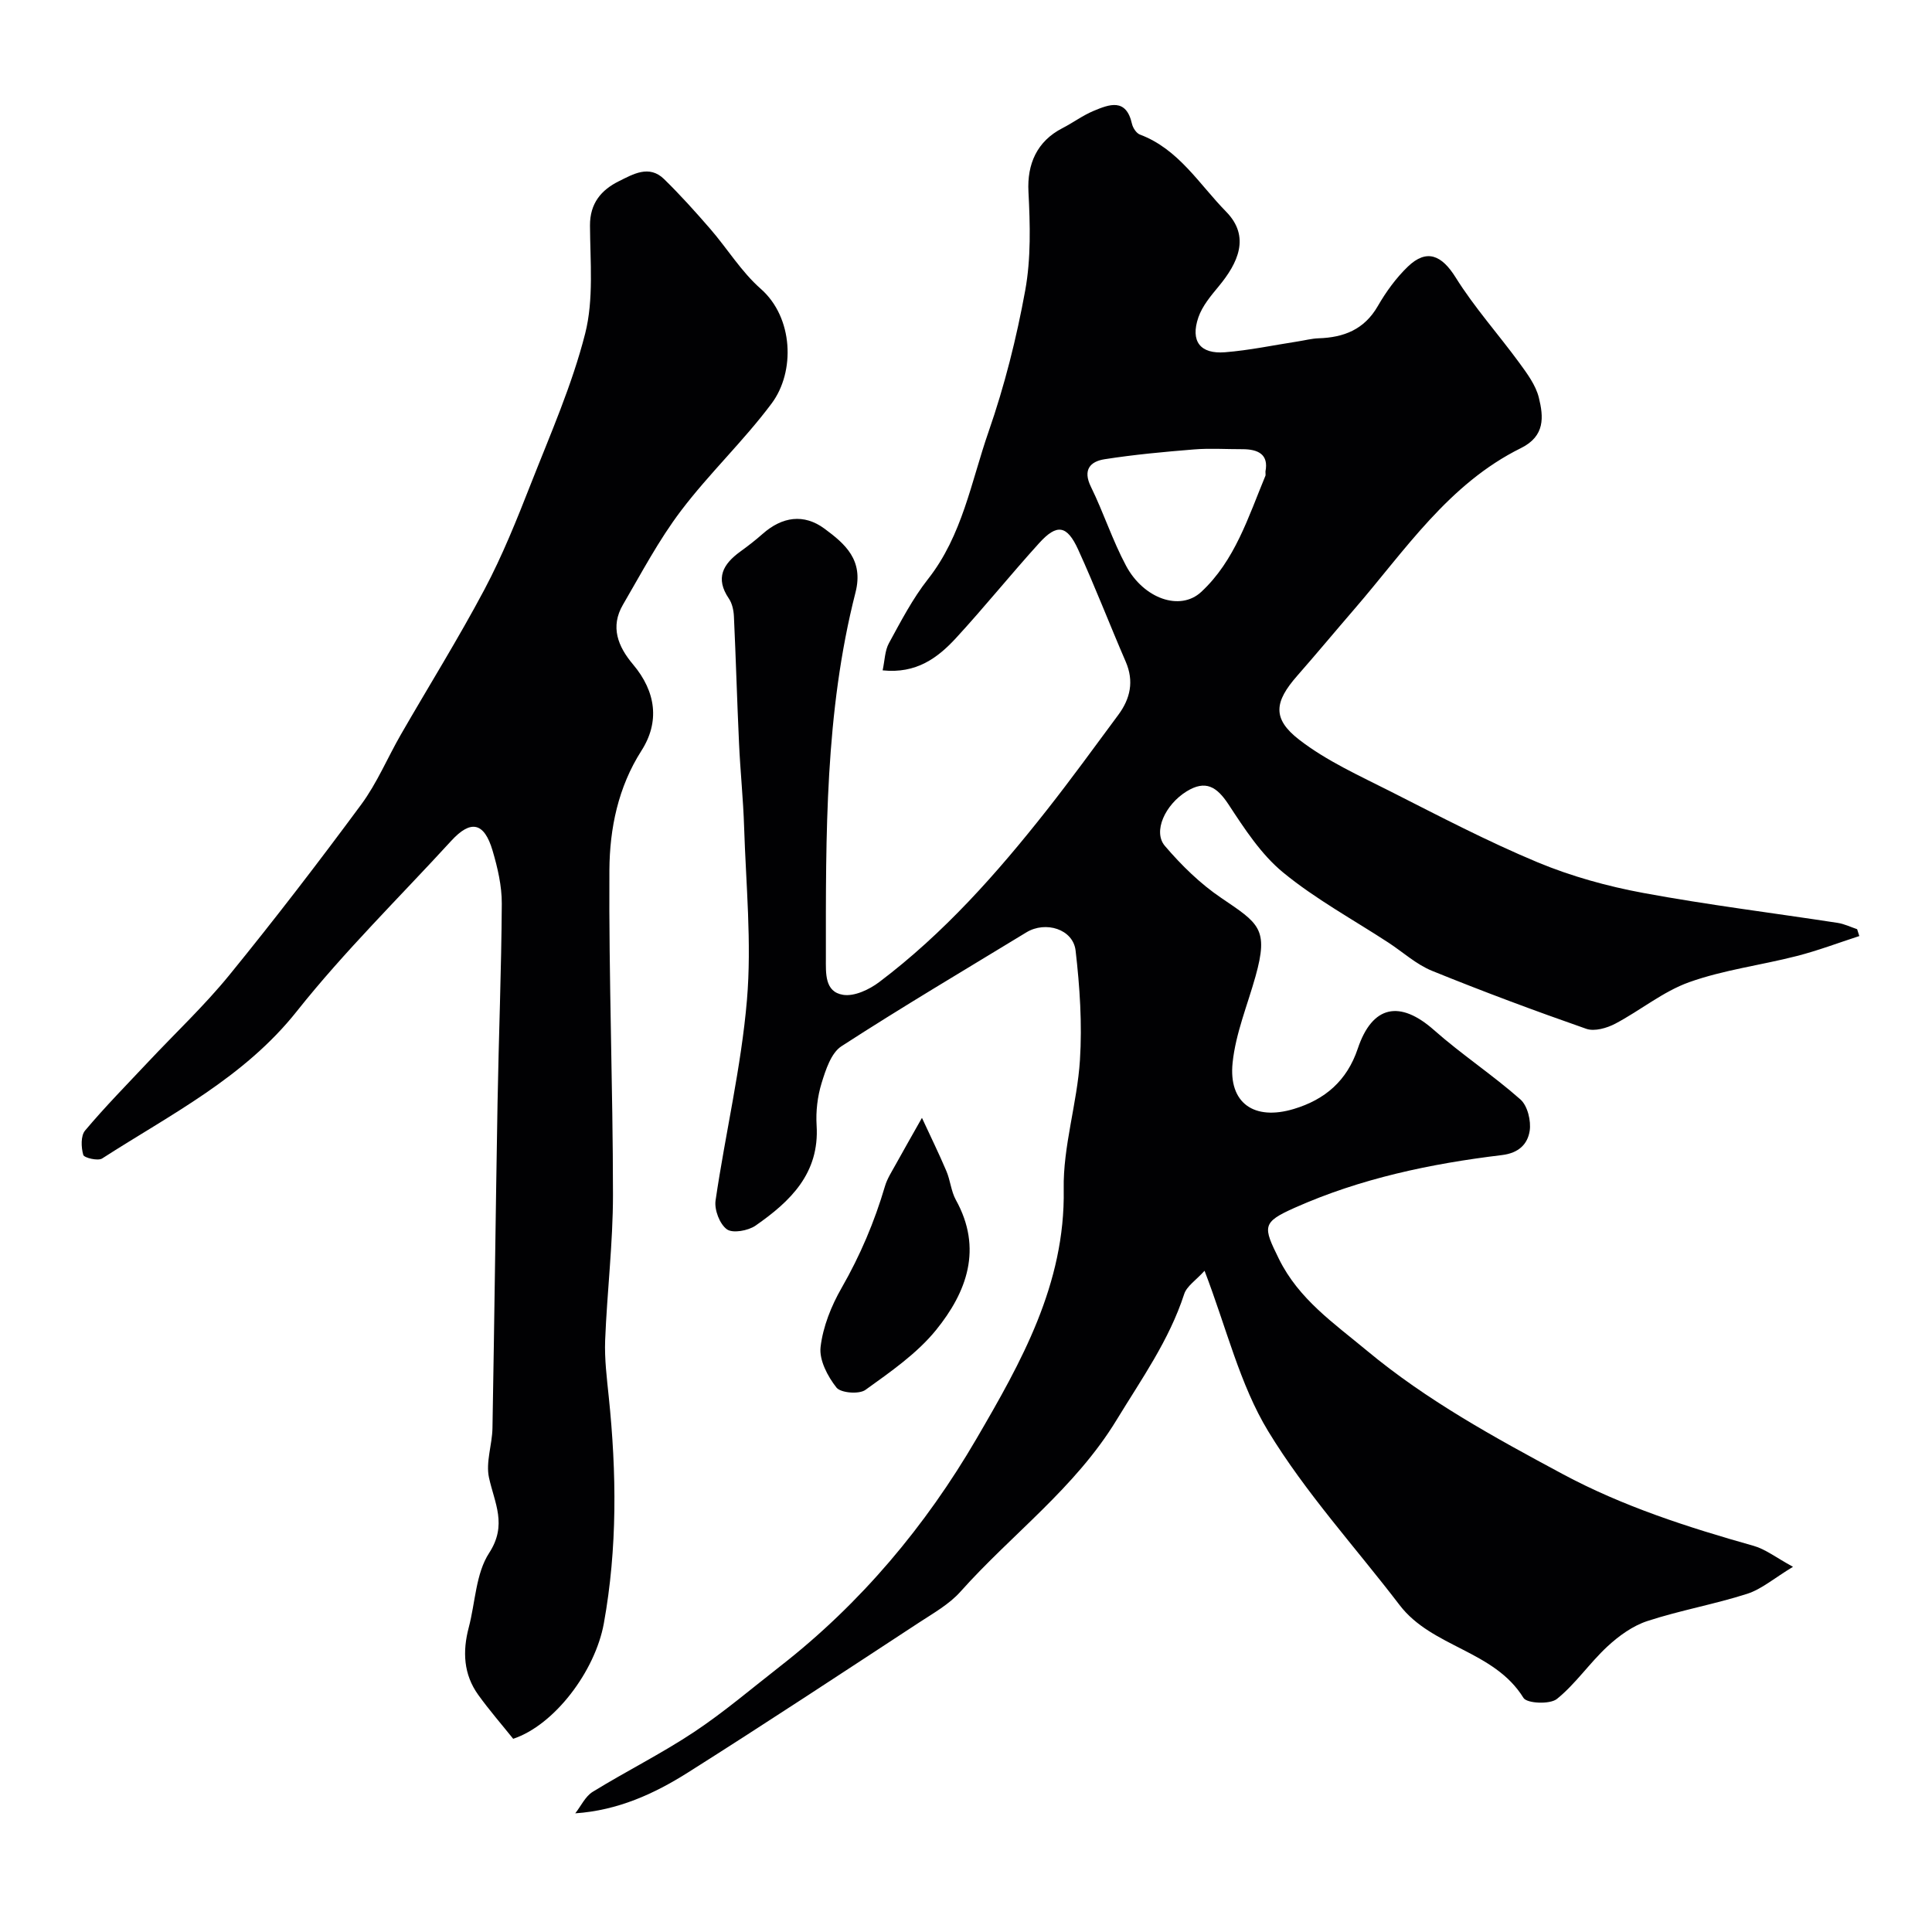<svg enable-background="new 0 0 400 400" viewBox="0 0 400 400" xmlns="http://www.w3.org/2000/svg"><g fill="#010103"><path d="m384.95 193.8c-4.32 1.4-8.58 3.02-12.97 4.14-7.4 1.9-15.1 2.86-22.25 5.41-5.43 1.94-10.13 5.87-15.32 8.6-1.73.91-4.28 1.64-5.97 1.06-10.74-3.75-21.41-7.73-31.95-12.01-3.25-1.32-6.01-3.86-9-5.82-7.33-4.79-15.11-9.02-21.83-14.54-4.57-3.75-8.01-9.07-11.32-14.11-2.42-3.67-4.75-5.1-8.67-2.68-4.45 2.75-7.02 8.34-4.49 11.29 3.42 4.01 7.32 7.83 11.67 10.77 7.78 5.28 9.86 6.34 7.09 16.24-1.66 5.94-4.11 11.81-4.74 17.86-.88 8.4 4.46 12.06 12.67 9.59 6.45-1.94 11-5.82 13.24-12.49 3.02-9.01 8.74-10.08 15.79-3.84 5.72 5.06 12.17 9.3 17.89 14.36 1.48 1.31 2.24 4.46 1.91 6.53-.43 2.66-2.18 4.56-5.76 4.99-14.75 1.78-29.26 4.83-42.92 10.92-6.8 3.03-6.52 3.9-3.24 10.56 4.12 8.37 11.39 13.32 18.2 18.99 12.4 10.31 26.4 17.97 40.5 25.54 12.55 6.74 25.98 11.05 39.62 14.9 2.4.68 4.52 2.36 8.12 4.33-3.89 2.35-6.48 4.62-9.48 5.59-6.8 2.18-13.89 3.42-20.67 5.64-3.03.99-5.91 3.07-8.29 5.28-3.68 3.41-6.57 7.73-10.44 10.85-1.44 1.16-6.21.94-6.92-.22-6.09-9.86-18.94-10.43-25.65-19.22-9.14-11.96-19.44-23.21-27.21-36-5.89-9.7-8.61-21.32-13.17-33.21-1.79 1.98-3.69 3.18-4.22 4.83-3.12 9.58-8.82 17.56-14 26.07-8.61 14.13-21.68 23.61-32.32 35.54-2.32 2.6-5.57 4.43-8.55 6.38-15.91 10.42-31.79 20.9-47.87 31.06-6.98 4.41-14.51 7.85-23.33 8.45 1.19-1.51 2.08-3.51 3.61-4.45 6.9-4.25 14.2-7.88 20.95-12.36 6.25-4.15 12-9.07 17.93-13.69 16.64-12.98 30.07-29.03 40.56-47.02 9.22-15.81 18.42-32.04 18.08-51.7-.16-8.88 2.79-17.78 3.36-26.73.48-7.52-.03-15.17-.9-22.68-.52-4.44-6.21-6.18-10.18-3.77-12.8 7.8-25.71 15.43-38.29 23.58-2.15 1.39-3.27 4.89-4.12 7.64-.85 2.77-1.21 5.85-1.03 8.75.62 9.95-5.46 15.75-12.64 20.75-1.53 1.06-4.72 1.64-5.93.77-1.5-1.08-2.63-4.05-2.35-5.97 2.03-13.88 5.32-27.62 6.5-41.55 1-11.83-.21-23.85-.59-35.78-.18-5.77-.79-11.53-1.05-17.3-.41-8.76-.65-17.53-1.06-26.3-.06-1.26-.36-2.69-1.05-3.7-2.87-4.22-1.2-7.14 2.38-9.73 1.59-1.15 3.15-2.36 4.62-3.66 4.03-3.56 8.52-4.24 12.81-1.07 4.26 3.15 8.13 6.47 6.41 13.21-6.34 24.83-6.14 50.26-6.13 75.65 0 3.17-.28 7.04 3.57 7.65 2.32.37 5.42-1.09 7.47-2.64 13.37-10.09 24.4-22.53 34.71-35.62 5.08-6.45 9.9-13.1 14.79-19.7 2.49-3.36 3.29-6.96 1.54-11.01-3.34-7.72-6.36-15.58-9.85-23.22-2.32-5.08-4.4-5.38-8.06-1.35-5.86 6.46-11.34 13.27-17.24 19.68-3.79 4.11-8.22 7.41-15.18 6.68.45-2.07.45-4.08 1.31-5.64 2.48-4.54 4.9-9.21 8.08-13.25 7.12-9.04 8.94-20.18 12.55-30.54 3.3-9.49 5.78-19.35 7.58-29.23 1.21-6.64 1.02-13.64.67-20.44-.3-5.7 1.74-10.44 7.04-13.16 2.18-1.12 4.18-2.62 6.42-3.56 3.28-1.37 6.76-2.73 7.97 2.66.19.85.91 1.95 1.65 2.23 8.02 3.01 12.27 10.29 17.84 15.96 5.09 5.18 2.44 10.66-1.51 15.44-1.64 1.98-3.42 4.09-4.23 6.45-1.69 4.94.37 7.63 5.52 7.22 5.04-.4 10.02-1.46 15.02-2.23 1.45-.22 2.9-.61 4.35-.66 5.23-.17 9.46-1.81 12.26-6.67 1.7-2.95 3.78-5.82 6.22-8.17 3.93-3.77 7.03-2.35 9.89 2.23 3.88 6.22 8.84 11.75 13.18 17.68 1.62 2.22 3.41 4.62 4.05 7.21.98 3.98 1.34 7.95-3.7 10.45-14.98 7.4-23.97 21.15-34.46 33.3-3.98 4.61-7.87 9.29-11.88 13.86-4.7 5.36-5.22 8.85.41 13.21 5.71 4.42 12.53 7.48 19.04 10.78 10 5.07 19.98 10.29 30.31 14.6 6.99 2.91 14.47 4.98 21.93 6.36 13.33 2.47 26.8 4.13 40.21 6.19 1.38.21 2.7.86 4.04 1.31.15.46.3.94.45 1.42zm-122.95-96.19c.69-3.52-1.49-4.62-4.82-4.61s-6.67-.22-9.98.05c-6.19.5-12.38 1.07-18.51 2.03-2.96.46-4.56 2.18-2.83 5.7 2.63 5.36 4.47 11.11 7.28 16.36 3.64 6.8 11.17 9.47 15.55 5.42 6.99-6.47 9.77-15.55 13.31-24.08.05-.15 0-.33 0-.87z"/><path d="m106.25 360c-2.36-2.94-4.94-5.91-7.23-9.09-3.06-4.25-3.28-9-1.97-13.96 1.37-5.19 1.45-11.17 4.22-15.42 3.8-5.84 1.12-10.32-.03-15.6-.7-3.21.66-6.82.72-10.25.4-22.43.66-44.85 1.05-67.28.24-13.77.8-27.53.88-41.29.02-3.67-.86-7.45-1.91-11.01-1.74-5.88-4.52-6.43-8.57-2-10.71 11.69-22.1 22.86-31.94 35.25-10.95 13.8-26.13 21.36-40.32 30.5-.86.56-3.74-.13-3.91-.74-.45-1.56-.54-3.95.37-5.04 4.15-4.93 8.68-9.54 13.1-14.24 5.6-5.97 11.6-11.61 16.76-17.94 9.4-11.54 18.48-23.36 27.32-35.33 3.27-4.43 5.43-9.66 8.2-14.47 5.77-10.03 11.91-19.87 17.33-30.08 3.71-7 6.68-14.42 9.58-21.81 4.04-10.28 8.54-20.49 11.25-31.13 1.8-7.09 1.04-14.9 1-22.38-.02-4.63 2.36-7.38 6-9.18 2.91-1.44 6.24-3.45 9.33-.44 3.35 3.27 6.5 6.78 9.57 10.32 3.55 4.1 6.44 8.88 10.46 12.41 6.76 5.95 7.16 17.15 2.25 23.73-5.79 7.76-12.94 14.51-18.78 22.23-4.58 6.04-8.16 12.85-12 19.43-2.68 4.58-1.05 8.66 2.09 12.38 4.77 5.66 5.54 11.9 1.74 17.84-4.84 7.57-6.58 16.12-6.64 24.68-.14 22.42.73 44.85.74 67.28 0 10.03-1.22 20.06-1.62 30.11-.15 3.9.35 7.84.75 11.75 1.62 15.67 1.8 31.29-1.02 46.87-1.81 9.96-10.27 21.08-18.77 23.9z"/><path d="m190.88 231.44c1.73 3.75 3.5 7.34 5.06 11.02.82 1.92.97 4.17 1.96 5.97 5.6 10.09 2.27 19.08-4.11 26.95-3.97 4.88-9.43 8.65-14.61 12.38-1.31.95-5.11.64-6-.48-1.82-2.3-3.6-5.69-3.29-8.38.49-4.22 2.22-8.53 4.36-12.26 3.84-6.7 6.8-13.67 8.97-21.04.45-1.54 1.37-2.96 2.16-4.39 1.58-2.87 3.22-5.72 5.5-9.77z"/></g></svg>